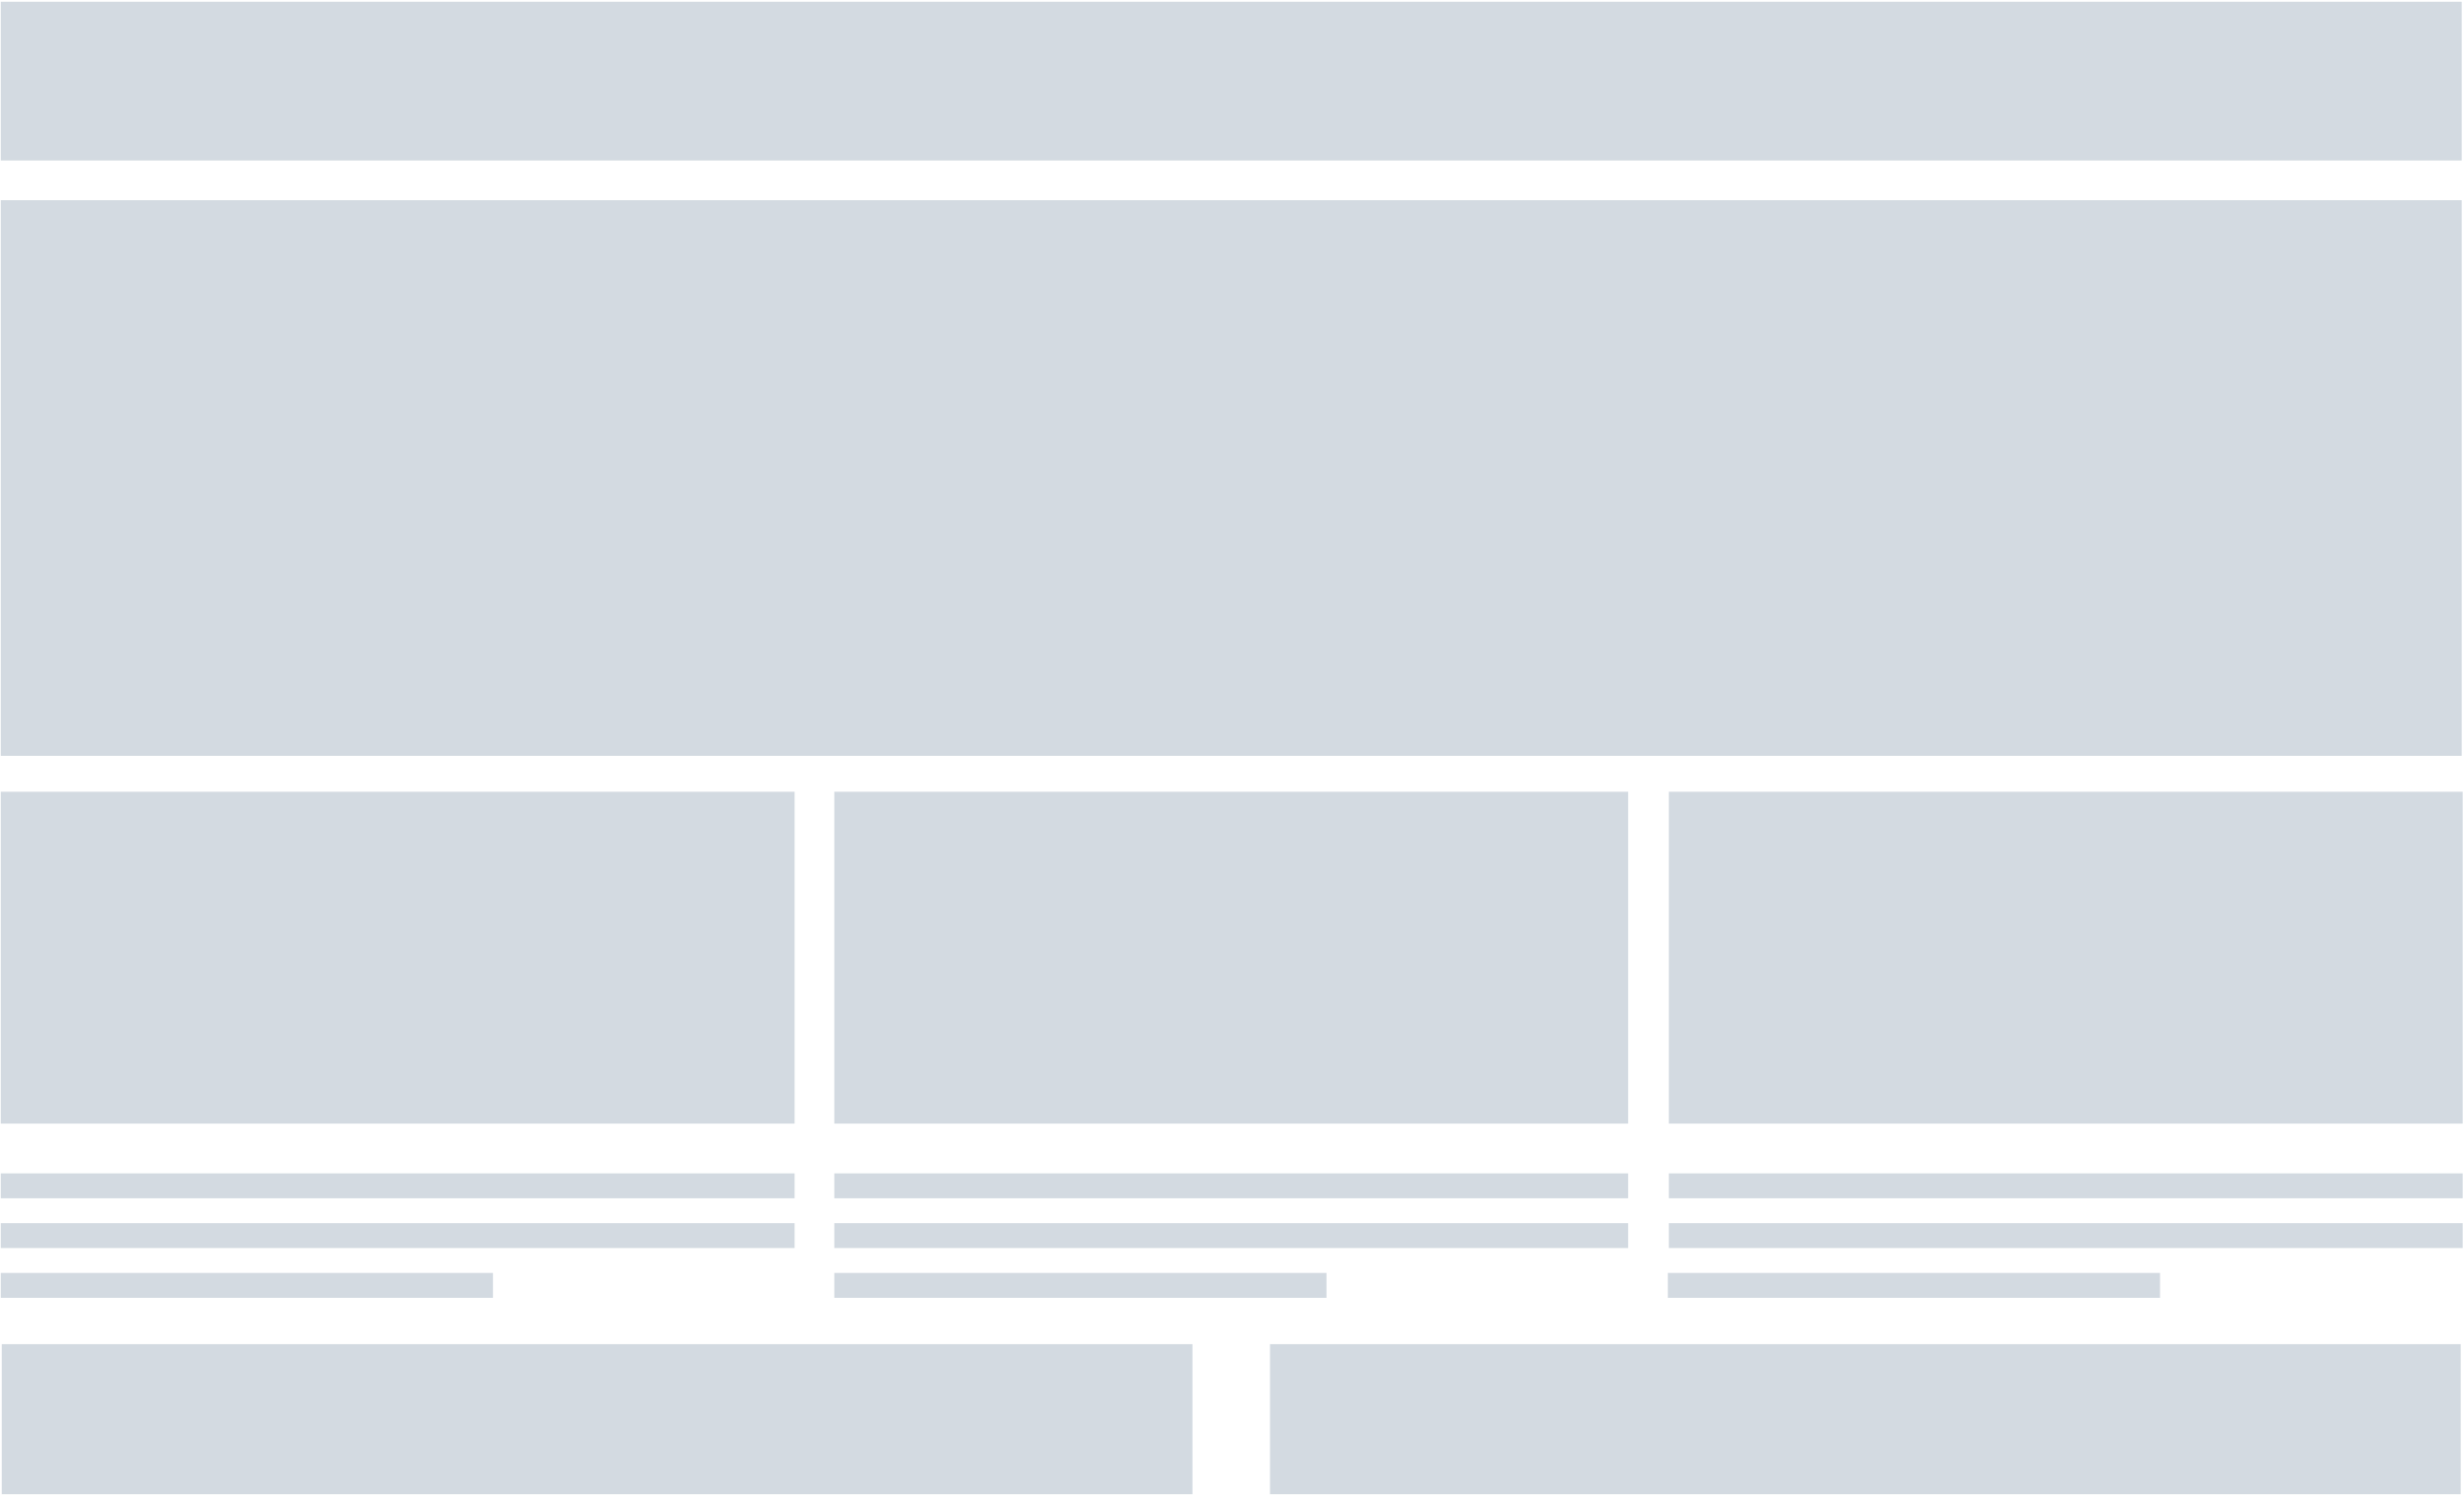 <svg width="877" height="532" viewBox="0 0 877 532" fill="none" xmlns="http://www.w3.org/2000/svg">
<rect x="0.273" y="0.624" width="875.906" height="56.51" fill="#D3DAE1"/>
<rect x="0.273" y="71.262" width="875.906" height="197.785" fill="#D3DAE1"/>
<rect x="0.273" y="281.826" width="282.55" height="118.132" fill="#D3DAE1"/>
<rect x="0.273" y="417.677" width="282.55" height="8.86" fill="#D3DAE1"/>
<rect x="0.273" y="435.397" width="282.55" height="8.86" fill="#D3DAE1"/>
<rect x="0.273" y="453.116" width="175.181" height="8.86" fill="#D3DAE1"/>
<rect x="296.951" y="281.826" width="282.55" height="118.132" fill="#D3DAE1"/>
<rect x="296.951" y="417.677" width="282.55" height="8.86" fill="#D3DAE1"/>
<rect x="296.951" y="435.397" width="282.55" height="8.86" fill="#D3DAE1"/>
<rect x="296.951" y="453.116" width="175.181" height="8.86" fill="#D3DAE1"/>
<rect x="593.982" y="281.826" width="282.55" height="118.132" fill="#D3DAE1"/>
<rect x="593.982" y="417.677" width="282.55" height="8.86" fill="#D3DAE1"/>
<rect x="593.982" y="435.397" width="282.55" height="8.86" fill="#D3DAE1"/>
<rect x="593.629" y="453.116" width="175.181" height="8.86" fill="#D3DAE1"/>
<rect x="0.626" y="478.459" width="423.799" height="53.42" fill="#D3DAE1"/>
<rect x="452.026" y="478.459" width="423.799" height="53.42" fill="#D3DAE1"/>
</svg>
